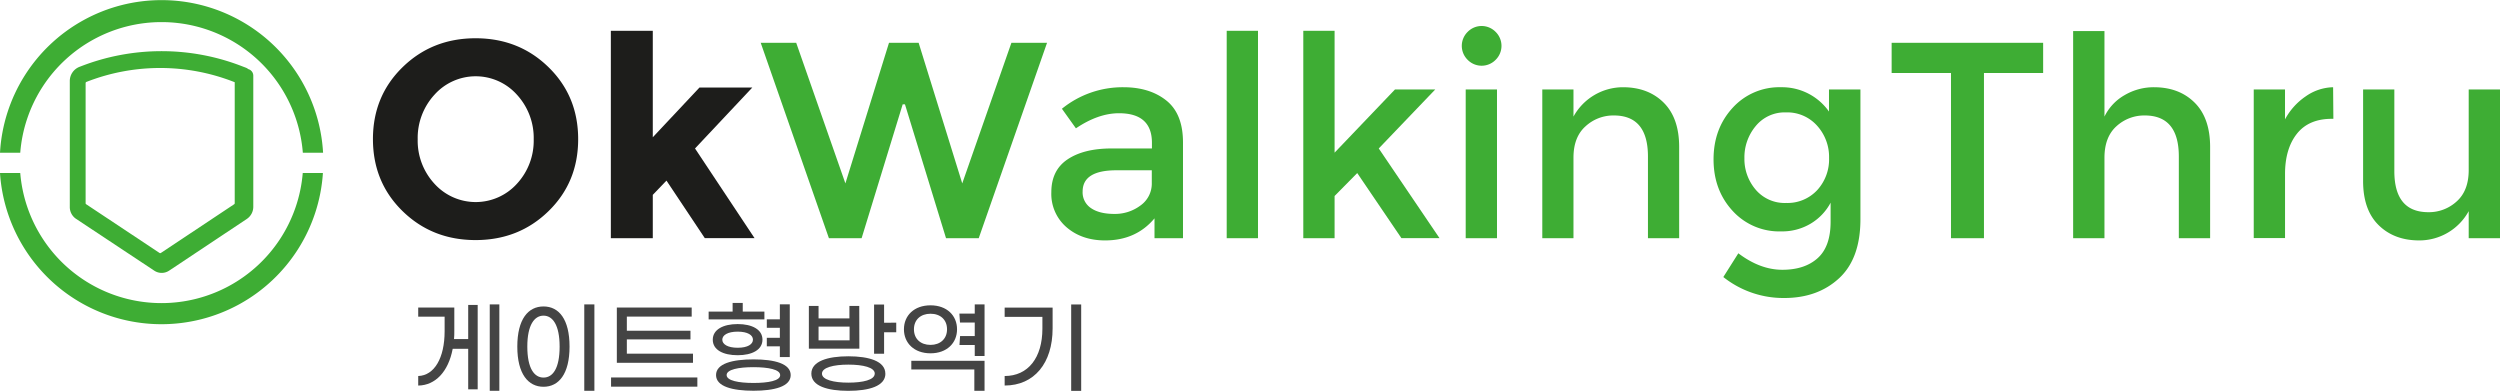<svg xmlns="http://www.w3.org/2000/svg" viewBox="0 0 864.33 135.12"><defs><style>.cls-1{fill:#1d1d1b;}.cls-2{fill:#3ead34;}.cls-3{fill:#444;}</style></defs><g id="&#xB808;&#xC774;&#xC5B4;_2" data-name="&#xB808;&#xC774;&#xC5B4; 2"><g id="version1.3"><path class="cls-1" d="M189.64,73Q179.4,83,164.42,83T139.19,73q-10.24-10-10.25-24.88t10.25-24.89q10.25-10,25.23-10t25.22,10q10.25,10,10.25,24.89T189.64,73Zm-5.12-24.84a22.08,22.08,0,0,0-5.8-15.41,19.12,19.12,0,0,0-28.51,0,22.08,22.08,0,0,0-5.8,15.41,21.91,21.91,0,0,0,5.8,15.37,19.22,19.22,0,0,0,28.51,0A21.91,21.91,0,0,0,184.52,48.18Z"></path><path class="cls-1" d="M225.69,82.35h-14.5V10.64h14.5V47.46l16.14-17.2H260.1L240.29,51.33l20.58,31h-17.2L230.42,62.44l-4.73,4.93Z"></path><path class="cls-2" d="M292.28,63.41l15.08-48.62H317.6l15.08,48.62,17-48.62H362L338.38,82.35H327.07l-14.2-46.29h-.78l-14.2,46.29H286.58L263,14.79h12.27Z"></path><path class="cls-2" d="M409,82.35h-9.85V75.49q-6.39,7.64-17.11,7.63-8,0-13.29-4.54a15.19,15.19,0,0,1-5.27-12.13q0-7.59,5.61-11.35t15.17-3.77h14V49.39q0-10.24-11.4-10.24-7.15,0-14.88,5.22l-4.84-6.77a33.3,33.3,0,0,1,21.26-7.44q9.09,0,14.84,4.59T409,49.2ZM398.21,63.21V58.87H386q-11.7,0-11.7,7.34a6.54,6.54,0,0,0,2.9,5.75q2.91,2,8.08,2a14.64,14.64,0,0,0,9-2.9A9.27,9.27,0,0,0,398.21,63.21Z"></path><path class="cls-2" d="M434.93,82.35H424.11V10.64h10.82Z"></path><path class="cls-2" d="M461.41,82.35H450.59V10.64h10.82V52.78l20.88-21.85h13.92l-19.53,20.4,21,31H484.51L469.24,59.83l-7.83,7.93Z"></path><path class="cls-2" d="M507.42,20.69a6.77,6.77,0,0,1,0-9.67,6.76,6.76,0,0,1,9.66,0,6.77,6.77,0,0,1,0,9.67,6.76,6.76,0,0,1-9.66,0Zm10.14,61.66H506.74V30.93h10.82Z"></path><path class="cls-2" d="M544,54.52V82.35H533.22V30.93H544v9.38a19.55,19.55,0,0,1,17.11-10.15q8.7,0,14.07,5.32t5.36,15.36V82.35H569.75V54.13q0-14.21-11.79-14.21a14.17,14.17,0,0,0-9.76,3.72Q544,47.36,544,54.52Z"></path><path class="cls-2" d="M643.21,30.93V75.78q0,13.62-7.4,20.44t-19,6.81a33.39,33.39,0,0,1-21-7.25L601,87.57q7.54,5.7,15.22,5.7c5.13,0,9.18-1.32,12.18-4s4.5-6.86,4.5-12.66V70.08A18.55,18.55,0,0,1,626,77.32,19.18,19.18,0,0,1,615.85,80,21.81,21.81,0,0,1,599,72.88q-6.57-7.16-6.57-17.78T599,37.31a21.79,21.79,0,0,1,16.77-7.15,19.85,19.85,0,0,1,16.57,8.41V30.93ZM603.1,54.66A16.28,16.28,0,0,0,607,65.58a13.14,13.14,0,0,0,10.54,4.59,14,14,0,0,0,10.73-4.44,15.74,15.74,0,0,0,4.1-11.07,16.1,16.1,0,0,0-4.15-11.21,13.81,13.81,0,0,0-10.73-4.59A12.93,12.93,0,0,0,607,43.59,16.85,16.85,0,0,0,603.1,54.66Z"></path><path class="cls-2" d="M685.92,25.23V82.35h-11.4V25.23H654V14.79h52.38V25.23Z"></path><path class="cls-2" d="M727.58,54.52V82.35H716.75V10.73h10.83V40.31a17.15,17.15,0,0,1,7-7.44,19.85,19.85,0,0,1,10.11-2.71q8.7,0,14.06,5.32t5.36,15.36V82.35H753.29V54.13q0-14.21-11.79-14.21a14.2,14.2,0,0,0-9.77,3.72Q727.59,47.36,727.58,54.52Z"></path><path class="cls-2" d="M806.16,41.08q-8,0-12.09,5.22t-4.06,14v22H779.19V30.93H790V41.27a22.37,22.37,0,0,1,7.11-7.92,17.08,17.08,0,0,1,9.52-3.19l.09,10.92Z"></path><path class="cls-2" d="M853.51,58.77V30.93h10.82V82.35H853.51V73A19.46,19.46,0,0,1,836.4,83.12q-8.68,0-14.06-5.31T817,62.44V30.93H827.8V59.15q0,14.22,11.79,14.21a14.16,14.16,0,0,0,9.76-3.72Q853.52,65.92,853.51,58.77Z"></path><path class="cls-3" d="M161.87,105.42h3.28V134.6h-3.28v-14h-5.36c-1.5,7.91-6,12.63-11.92,12.7V130c5.56-.17,9.13-6.22,9.13-15.46v-5.07h-9.13v-3.15h12.48v8c0,1,0,2-.1,2.9h4.9Zm10.77-.17v29.87h-3.32V105.25Z"></path><path class="cls-3" d="M178.85,119.84c0-9.48,3.74-13.89,9.06-13.89s9,4.41,9,13.89-3.74,13.88-9,13.88S178.85,129.32,178.85,119.84Zm14.63,0c0-7.56-2.45-10.71-5.57-10.71s-5.6,3.15-5.6,10.71,2.42,10.7,5.6,10.7S193.48,127.43,193.48,119.84ZM202,105.25h3.5v29.87H202Z"></path><path class="cls-3" d="M241.1,130.51v3.18H211.26v-3.18Zm-1.51-5.08H213.26v-19.1h25.88v3.12H216.72v4.89h22v3h-22v4.93h22.87Z"></path><path class="cls-3" d="M264.28,110.43H245v-2.7h8.29v-3h3.5v3h7.49Zm-17.85,7c0-3.5,3.61-5.39,8.61-5.39s8.57,1.89,8.57,5.39-3.57,5.38-8.57,5.38S246.43,121,246.43,117.46Zm26.94,12.24c0,4-5.67,5.42-12.87,5.42s-12.94-1.43-12.94-5.42,5.7-5.42,12.94-5.42S273.37,125.68,273.37,129.7Zm-23.65-12.24c0,1.57,1.82,2.8,5.32,2.8s5.28-1.23,5.28-2.8-1.81-2.77-5.28-2.77S249.72,115.88,249.72,117.46Zm20,12.24c0-1.92-4.09-2.73-9.23-2.73s-9.27.81-9.27,2.73,4.09,2.73,9.27,2.73S269.73,131.62,269.73,129.7Zm-.1-9.93h-4.51v-2.94h4.51v-3.47h-4.51v-2.93h4.51v-5.18h3.43v18.22h-3.43Z"></path><path class="cls-3" d="M297.11,120.54H279.65V105.77H283v4.31h10.67v-4.31h3.4Zm9,8.64c0,4.3-5.62,5.94-12.8,5.94s-12.8-1.64-12.8-5.94,5.67-6,12.8-6S306.09,124.87,306.09,129.18Zm-12.38-11.51v-4.76H283v4.76Zm8.71,11.51c0-2.14-4-3.12-9.13-3.12s-9.13,1-9.13,3.12,4.06,3.11,9.13,3.11S302.42,131.34,302.42,129.18Zm7.42-17.63v3.32h-4.2v7.42h-3.46v-17h3.46v6.3Z"></path><path class="cls-3" d="M321.71,122.15c-5.66,0-9.19-3.54-9.19-8.3s3.53-8.29,9.19-8.29,9.17,3.54,9.17,8.29S327.35,122.15,321.71,122.15Zm-6.64,2.58h25.32v10.39h-3.53v-7.38H315.07Zm6.64-5.49c3.33,0,5.71-2.06,5.71-5.39s-2.31-5.38-5.71-5.38-5.73,2.06-5.73,5.38S318.29,119.24,321.71,119.24Zm18.68-14v17.84H337v-3.81h-5.28l.21-3.08H337v-4.69H331.9l-.21-3.08H337v-3.18Z"></path><path class="cls-3" d="M347.34,130c8.15,0,13.05-6.37,13.05-16.37v-4.09H347.34v-3.19h16.58v7.21c0,12-6.37,19.73-16.58,19.73Zm23-24.73h3.46v29.87h-3.46Z"></path><path class="cls-2" d="M104.67,59.81A49,49,0,0,1,7,59.81H0a55.94,55.94,0,0,0,111.64,0Z"></path><path class="cls-2" d="M7,52.81a49,49,0,0,1,97.7,0h7A55.94,55.94,0,0,0,0,52.81Z"></path><path class="cls-2" d="M85.82,23.89a2.56,2.56,0,0,0-.72-.45L83.94,23a76.93,76.93,0,0,0-56.17,0l-.27.1A5.26,5.26,0,0,0,24.13,28V71.59a4.9,4.9,0,0,0,2.18,4.08l27,17.89a4.64,4.64,0,0,0,5.18,0L85.3,75.72a5.06,5.06,0,0,0,2.27-4.23V26.14A2.34,2.34,0,0,0,85.82,23.89ZM29.6,28.72a.43.43,0,0,1,.28-.4,69.94,69.94,0,0,1,51,0l.27.11V70.25a.42.42,0,0,1-.19.36L55.63,87.45a.42.42,0,0,1-.48,0L29.79,70.61a.42.42,0,0,1-.19-.36Z"></path></g></g></svg>